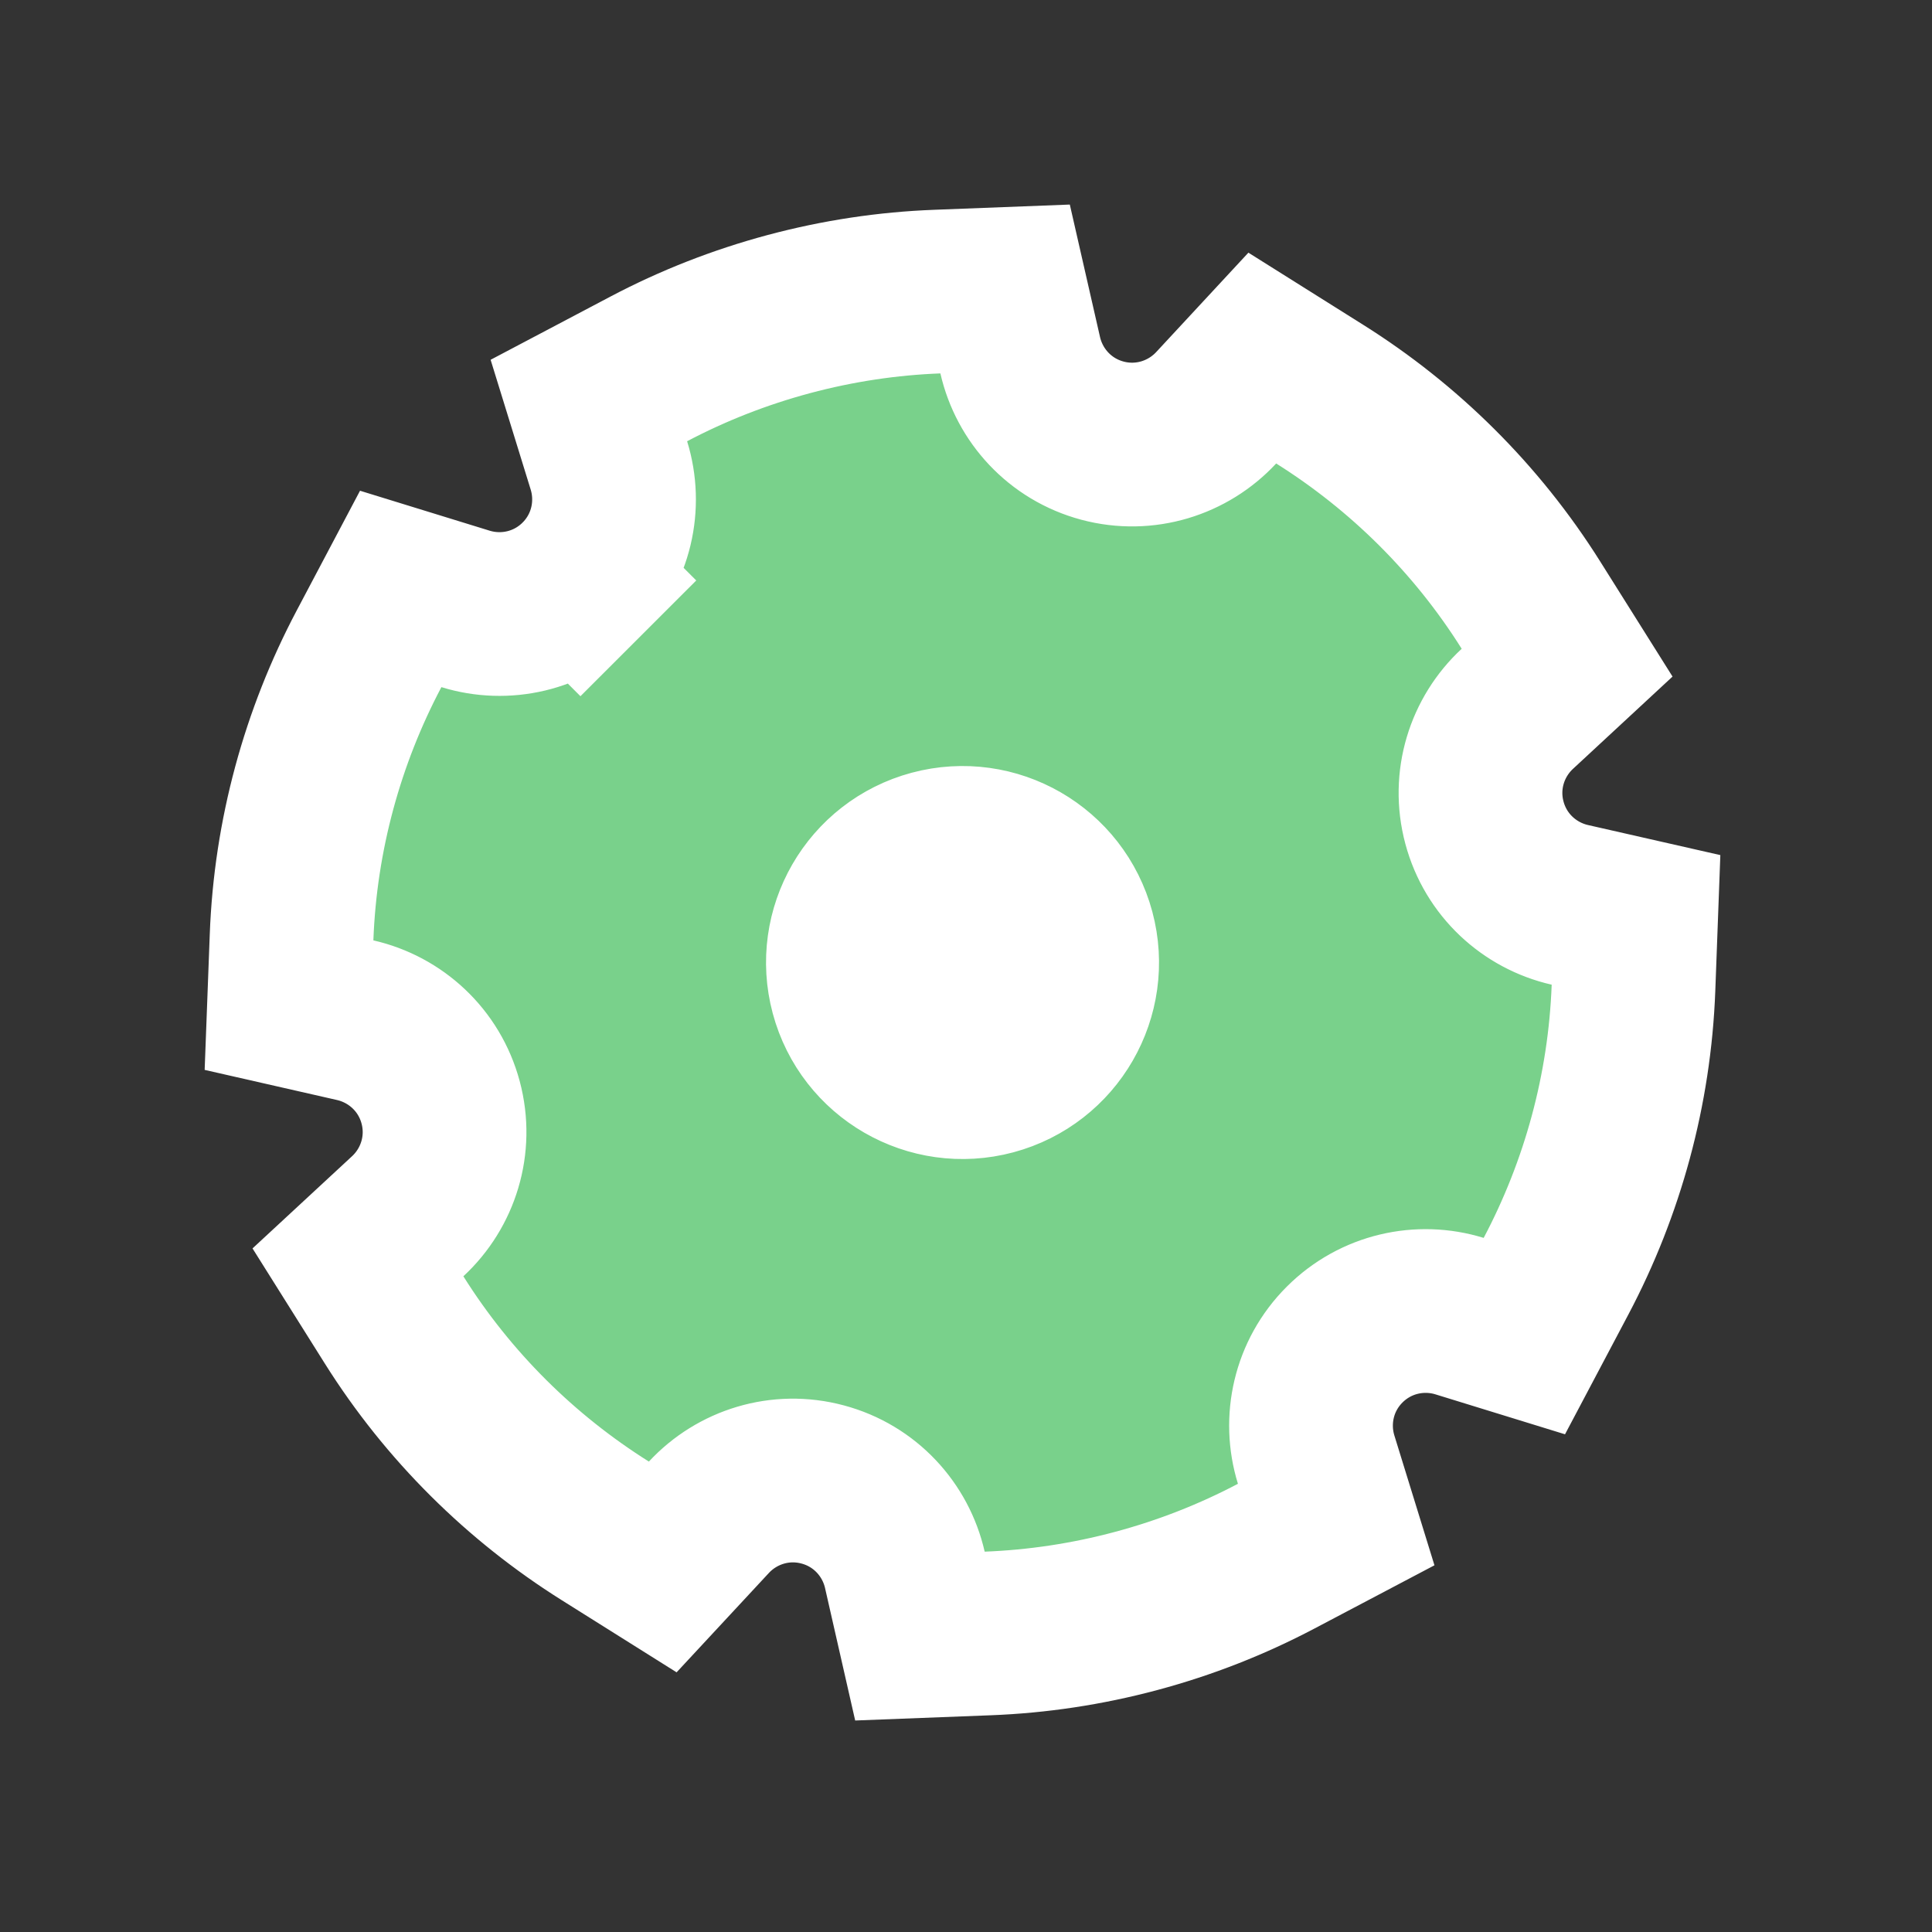 <svg width="59" height="59" viewBox="0 0 59 59" fill="none" xmlns="http://www.w3.org/2000/svg">
<rect x="0" y="0" width="59" height="59" fill="#333333" stroke="none"/>
<path d="M31.155 10.847L30.694 8.825L28.621 8.905C27.117 8.962 25.598 9.188 24.088 9.592C22.578 9.997 21.15 10.561 19.818 11.263L17.983 12.231L18.595 14.213C18.968 15.42 18.674 16.778 17.727 17.726L19.494 19.494L17.727 17.726C16.779 18.673 15.422 18.967 14.216 18.595L12.237 17.985L11.269 19.816C9.85 22.501 9.02 25.506 8.904 28.624L8.826 30.695L10.847 31.155C12.079 31.436 13.109 32.37 13.456 33.664C13.803 34.959 13.378 36.283 12.451 37.142L10.931 38.55L12.034 40.306C13.693 42.948 15.915 45.136 18.486 46.751L20.239 47.852L21.648 46.335C22.507 45.41 23.83 44.986 25.123 45.333C26.418 45.679 27.352 46.709 27.633 47.941L28.093 49.963L30.166 49.883C31.67 49.825 33.189 49.6 34.7 49.195C36.21 48.791 37.638 48.226 38.97 47.524L40.805 46.557L40.193 44.575C39.82 43.368 40.114 42.009 41.062 41.062C42.009 40.115 43.366 39.82 44.572 40.192L46.551 40.802L47.519 38.972C48.938 36.287 49.768 33.281 49.884 30.163L49.961 28.092L47.941 27.633C46.708 27.352 45.679 26.418 45.332 25.123C44.985 23.829 45.41 22.505 46.337 21.646L47.857 20.237L46.754 18.482C45.095 15.84 42.873 13.652 40.302 12.037L38.548 10.935L37.14 12.453C36.281 13.378 34.958 13.802 33.664 13.456C32.37 13.109 31.436 12.079 31.155 10.847ZM32.775 28.488C33.275 30.355 32.167 32.274 30.3 32.775C28.433 33.275 26.514 32.167 26.013 30.3C25.513 28.433 26.621 26.514 28.488 26.013C30.355 25.513 32.274 26.621 32.775 28.488Z" fill="#79D18B" stroke="white" stroke-width="5"/>
<circle cx="28.795" cy="29.048" r="2.939" transform="rotate(-15 28.795 29.048)" fill="white"/>
</svg>
